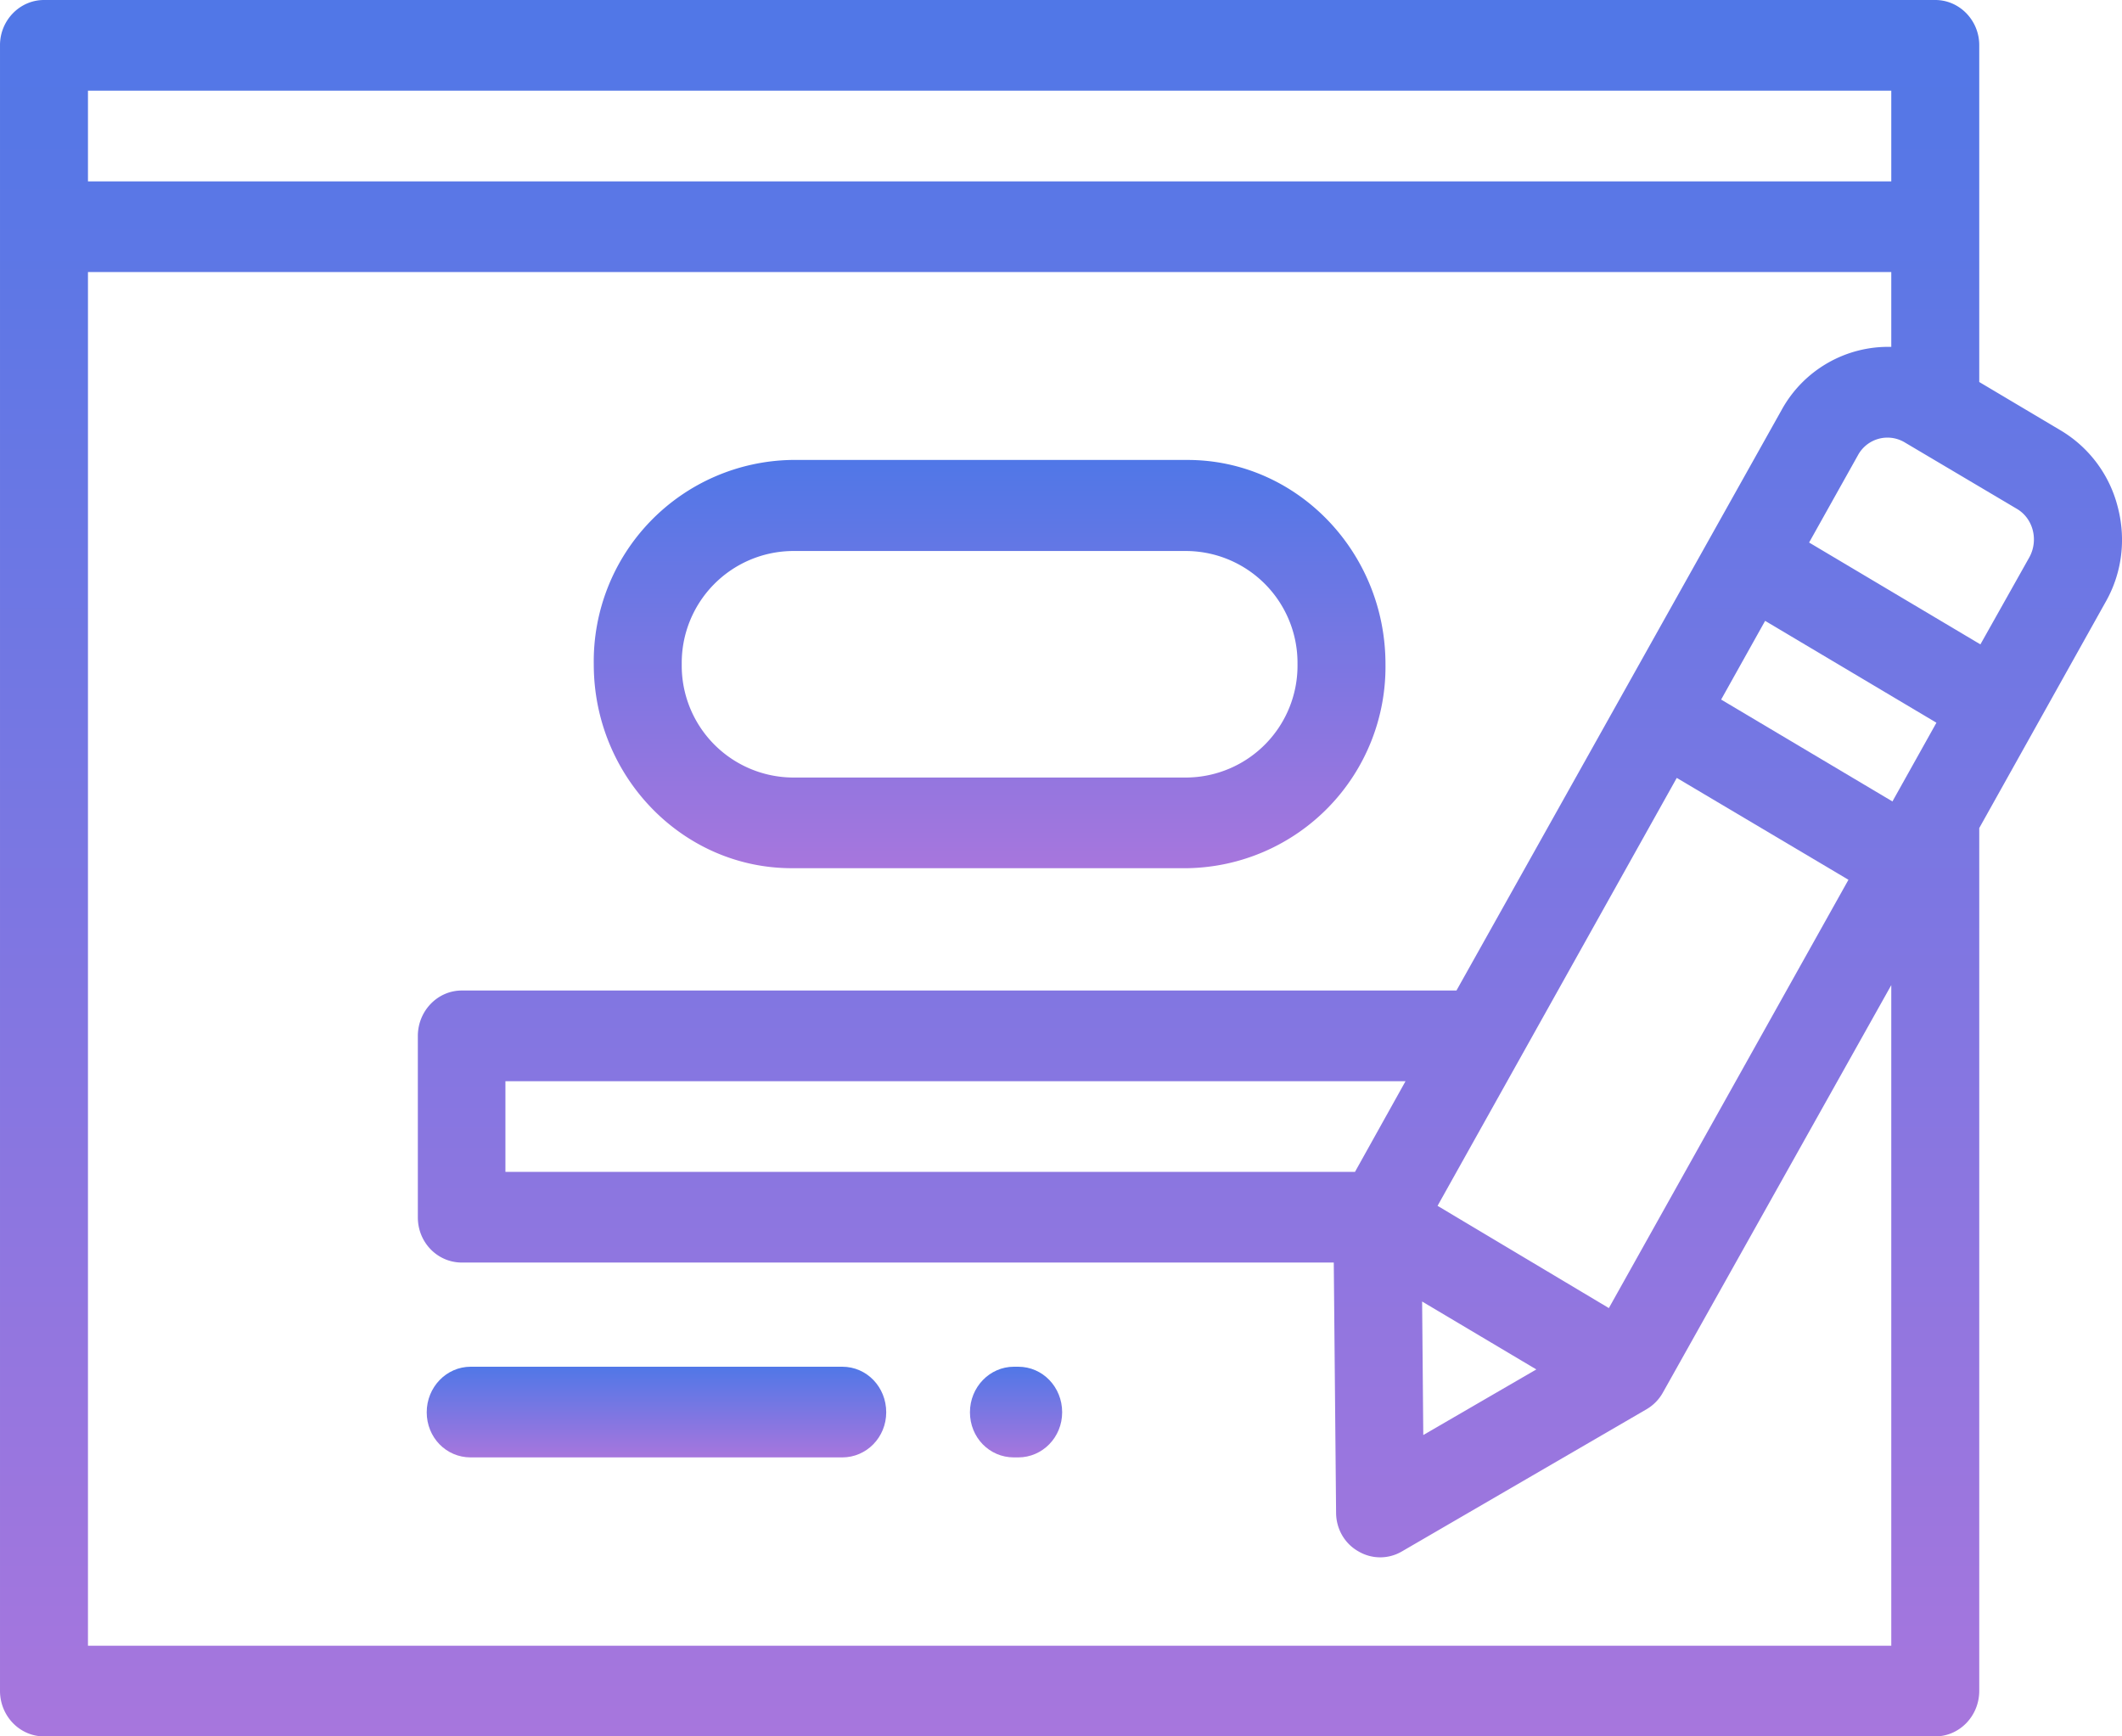 <svg xmlns="http://www.w3.org/2000/svg" xmlns:xlink="http://www.w3.org/1999/xlink" width="55" height="45" viewBox="0 0 55 45"><defs><path id="t6vla" d="M390.52 1128.28h10.26a2.9 2.9 0 0 1 2.85 2.93 2.9 2.9 0 0 1-2.85 2.94h-10.26a2.9 2.9 0 0 1-2.85-2.94 2.9 2.9 0 0 1 2.85-2.93zm0 8.22h10.26a5.22 5.22 0 0 0 5.13-5.29c0-2.91-2.3-5.29-5.13-5.29h-10.26a5.22 5.22 0 0 0-5.13 5.3c0 2.9 2.3 5.28 5.13 5.28z"/><path id="t6vlc" d="M422.6 1128.44l-1.27 2.26-4.44-2.64 1.27-2.27a.87.87 0 0 1 1.2-.33l2.92 1.73c.42.25.56.81.32 1.25zm-3.55 6.33l-4.44-2.64 1.14-2.04 4.44 2.64zm-12.62 7.25l-1.31 2.35H383.1v-2.35zm3.39 7.47l-2.93 1.7-.03-3.46 1.48.88zm-2.56-4.24l6.2-11.09 4.45 2.64-6.21 11.1zm11.76 11.4zm-46.74 0v-35.6h46.74v1.94a3.15 3.15 0 0 0-2.84 1.63l-8.43 15.05h-25.78c-.63 0-1.14.53-1.14 1.18v4.7c0 .65.51 1.17 1.14 1.17h22.6l.06 6.48c0 .42.22.8.57 1a1.11 1.11 0 0 0 1.13.01l6.35-3.69a1.15 1.15 0 0 0 .42-.43l5.92-10.56v17.12zm0-40.3h46.74v2.35h-46.74zm52.61 10.79a3.23 3.23 0 0 0-1.47-1.98l-2.12-1.26v-8.73c0-.64-.51-1.17-1.14-1.17h-49.02c-.63 0-1.14.53-1.14 1.17v42.65c0 .65.51 1.18 1.14 1.18h49.02c.63 0 1.14-.53 1.14-1.18v-22.36l3.27-5.85c.43-.75.54-1.63.32-2.47z"/><path id="t6vle" d="M391.83 1149.42h-9.63c-.63 0-1.14.53-1.14 1.18 0 .65.5 1.17 1.14 1.17h9.63c.63 0 1.14-.52 1.14-1.17 0-.65-.5-1.18-1.14-1.18z"/><path id="t6vlg" d="M396.4 1149.42h-.12c-.63 0-1.14.53-1.14 1.18 0 .65.5 1.17 1.14 1.17h.11c.63 0 1.14-.52 1.14-1.17 0-.65-.5-1.18-1.14-1.18z"/><linearGradient id="t6vlb" x1="395.65" x2="395.65" y1="1125.93" y2="1136.5" gradientUnits="userSpaceOnUse"><stop offset="0" stop-color="#5077e7"/><stop offset="1" stop-color="#a776dd"/></linearGradient><linearGradient id="t6vld" x1="397.5" x2="397.5" y1="1114" y2="1159" gradientUnits="userSpaceOnUse"><stop offset="0" stop-color="#5077e7"/><stop offset="1" stop-color="#a776dd"/></linearGradient><linearGradient id="t6vlf" x1="387.02" x2="387.02" y1="1149.42" y2="1151.77" gradientUnits="userSpaceOnUse"><stop offset="0" stop-color="#5077e7"/><stop offset="1" stop-color="#a776dd"/></linearGradient><linearGradient id="t6vlh" x1="396.34" x2="396.34" y1="1149.42" y2="1151.77" gradientUnits="userSpaceOnUse"><stop offset="0" stop-color="#5077e7"/><stop offset="1" stop-color="#a776dd"/></linearGradient></defs><g><g transform="translate(-370 -1114)"><g><g><g><use fill="url(#t6vlb)" xlink:href="#t6vla"/></g><g><use fill="url(#t6vld)" xlink:href="#t6vlc"/></g><g><use fill="url(#t6vlf)" xlink:href="#t6vle"/></g><g><use fill="url(#t6vlh)" xlink:href="#t6vlg"/></g></g></g></g></g></svg>